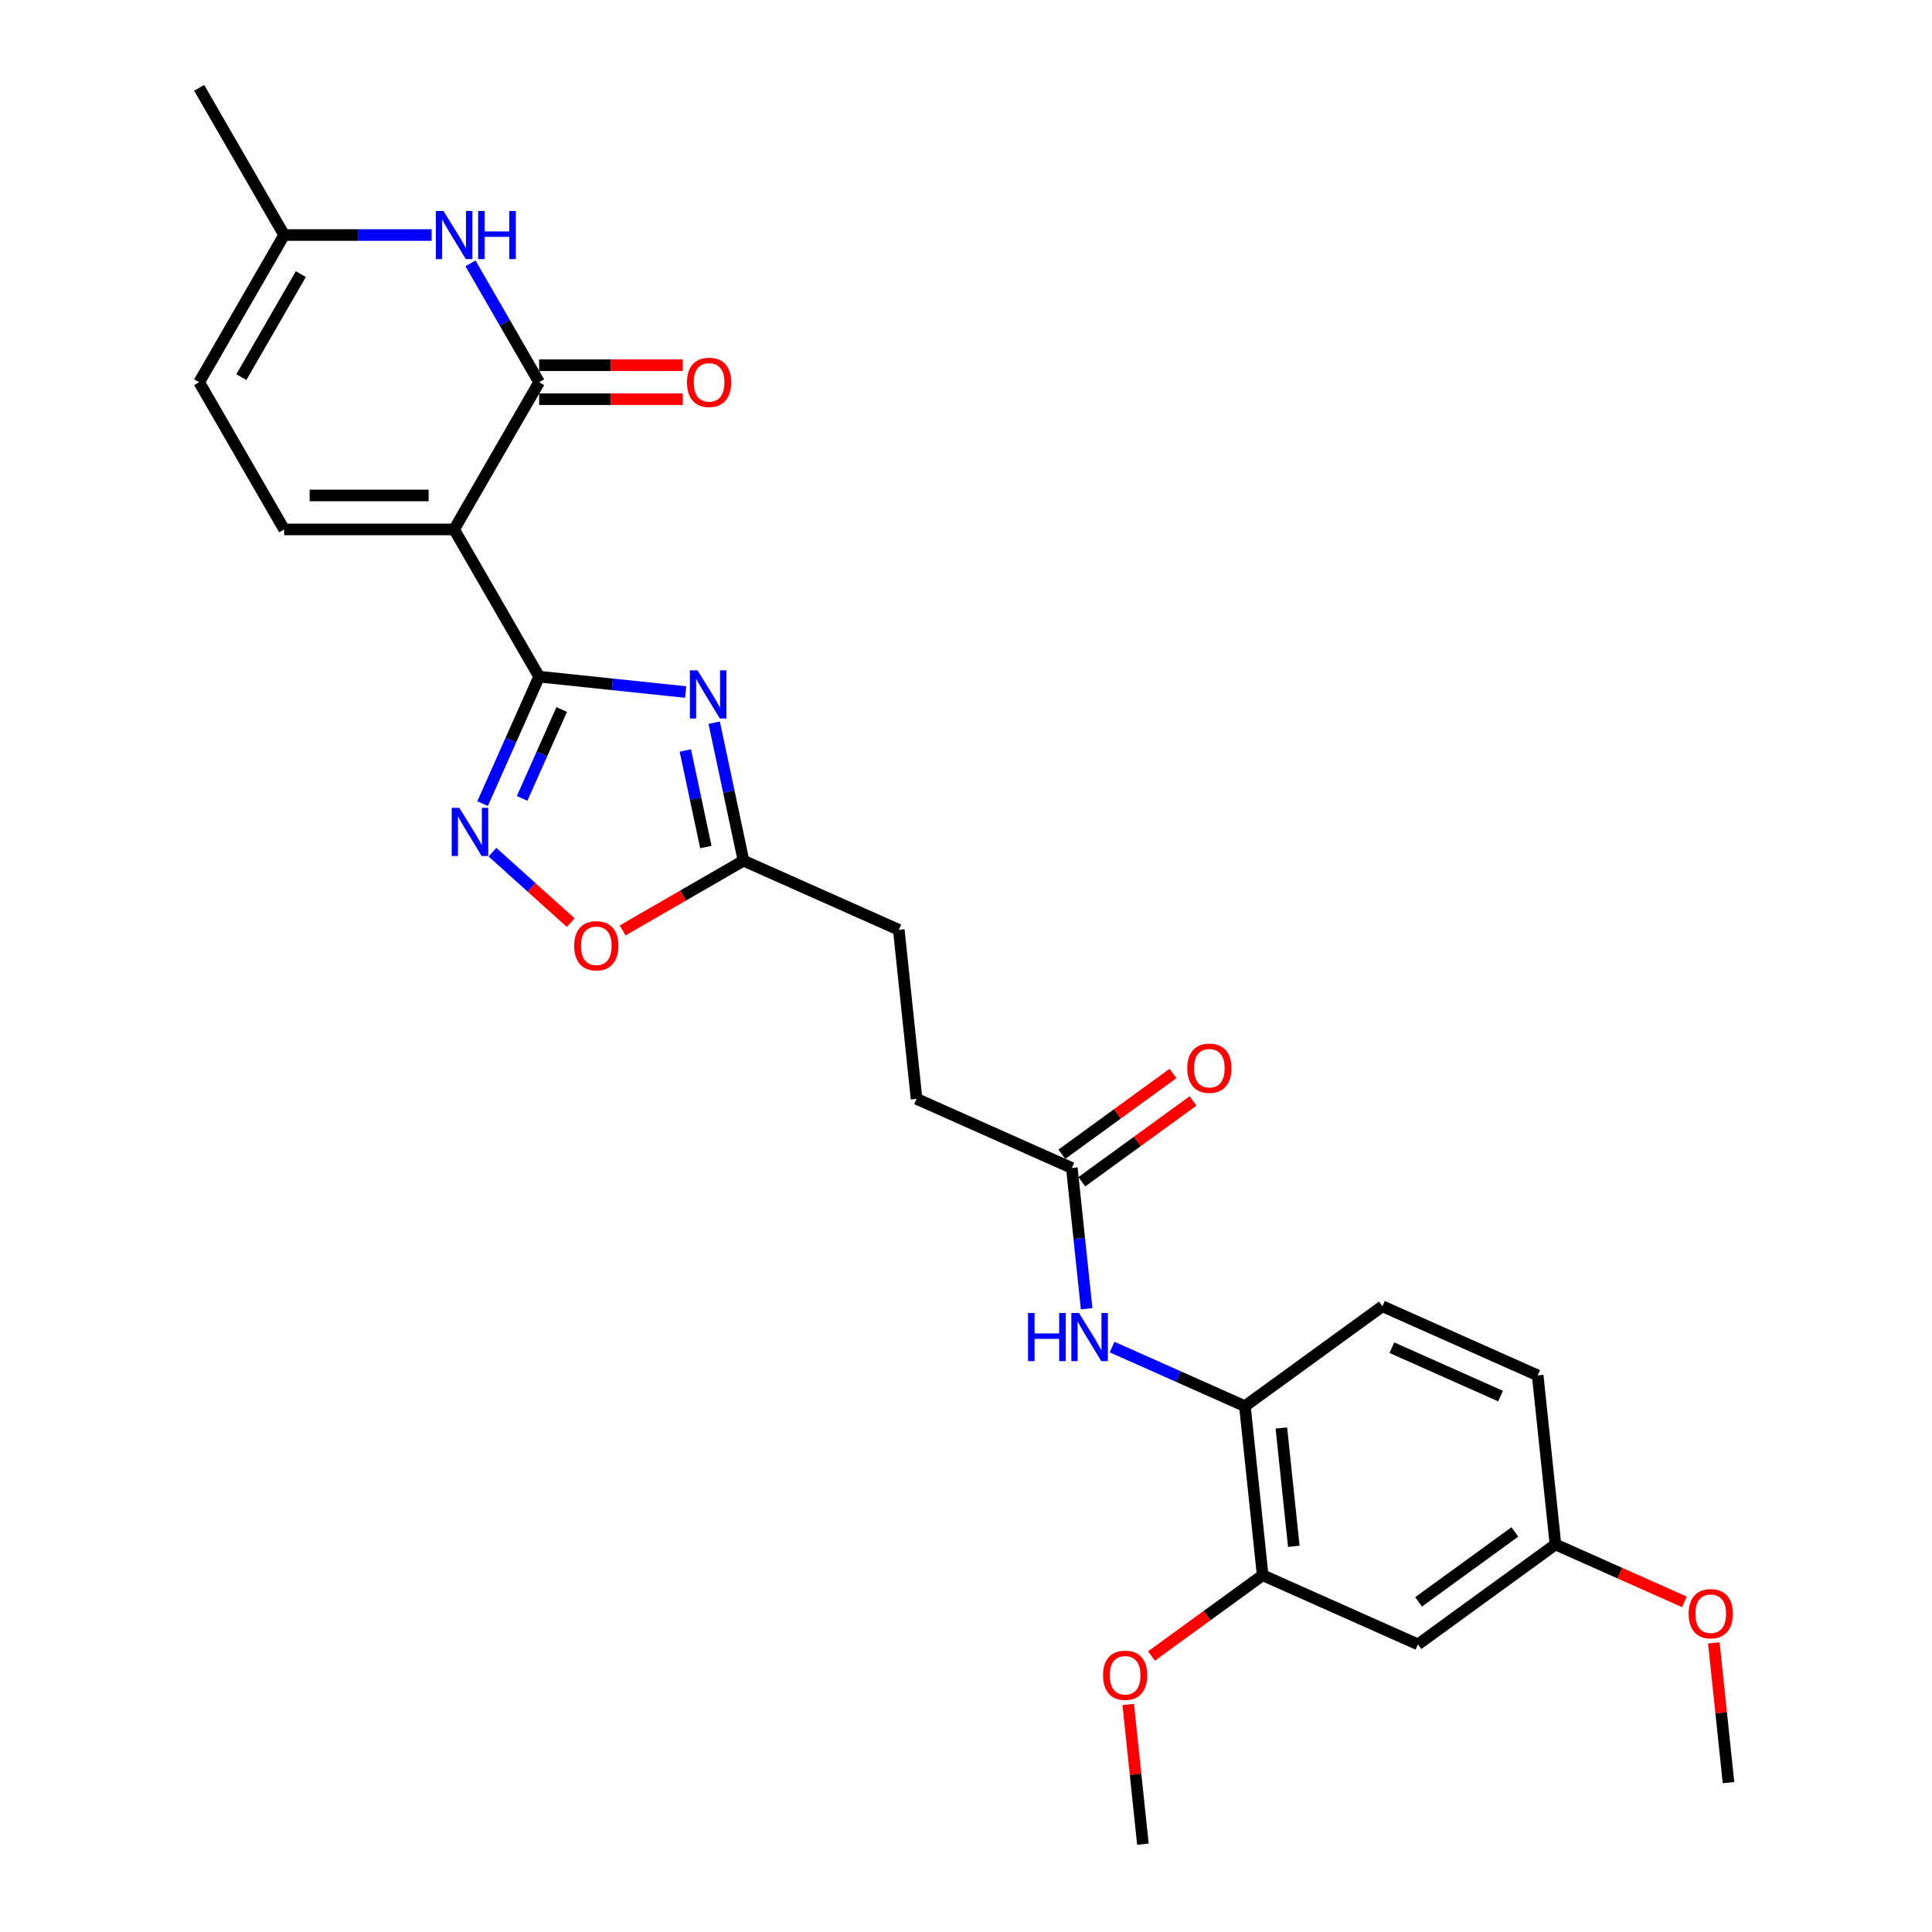 <?xml version='1.0' encoding='iso-8859-1'?>
<svg version='1.1' baseProfile='full'
              xmlns='http://www.w3.org/2000/svg'
                      xmlns:rdkit='http://www.rdkit.org/xml'
                      xmlns:xlink='http://www.w3.org/1999/xlink'
                  xml:space='preserve'
width='1000px' height='1000px' viewBox='0 0 1000 1000'>
<!-- END OF HEADER -->
<rect style='opacity:1.0;fill:#FFFFFF;stroke:none' width='1000' height='1000' x='0' y='0'> </rect>
<path class='bond-0' d='M 235.057,274.035 L 279.047,350.228' style='fill:none;fill-rule:evenodd;stroke:#000000;stroke-width:6px;stroke-linecap:butt;stroke-linejoin:miter;stroke-opacity:1' />
<path class='bond-2' d='M 235.057,274.035 L 279.047,197.841' style='fill:none;fill-rule:evenodd;stroke:#000000;stroke-width:6px;stroke-linecap:butt;stroke-linejoin:miter;stroke-opacity:1' />
<path class='bond-5' d='M 235.057,274.035 L 147.076,274.035' style='fill:none;fill-rule:evenodd;stroke:#000000;stroke-width:6px;stroke-linecap:butt;stroke-linejoin:miter;stroke-opacity:1' />
<path class='bond-5' d='M 221.86,256.439 L 160.273,256.439' style='fill:none;fill-rule:evenodd;stroke:#000000;stroke-width:6px;stroke-linecap:butt;stroke-linejoin:miter;stroke-opacity:1' />
<path class='bond-1' d='M 279.047,350.228 L 316.972,354.214' style='fill:none;fill-rule:evenodd;stroke:#000000;stroke-width:6px;stroke-linecap:butt;stroke-linejoin:miter;stroke-opacity:1' />
<path class='bond-1' d='M 316.972,354.214 L 354.897,358.2' style='fill:none;fill-rule:evenodd;stroke:#0000FF;stroke-width:6px;stroke-linecap:butt;stroke-linejoin:miter;stroke-opacity:1' />
<path class='bond-3' d='M 279.047,350.228 L 264.418,383.087' style='fill:none;fill-rule:evenodd;stroke:#000000;stroke-width:6px;stroke-linecap:butt;stroke-linejoin:miter;stroke-opacity:1' />
<path class='bond-3' d='M 264.418,383.087 L 249.788,415.945' style='fill:none;fill-rule:evenodd;stroke:#0000FF;stroke-width:6px;stroke-linecap:butt;stroke-linejoin:miter;stroke-opacity:1' />
<path class='bond-3' d='M 290.733,367.243 L 280.493,390.243' style='fill:none;fill-rule:evenodd;stroke:#000000;stroke-width:6px;stroke-linecap:butt;stroke-linejoin:miter;stroke-opacity:1' />
<path class='bond-3' d='M 280.493,390.243 L 270.252,413.244' style='fill:none;fill-rule:evenodd;stroke:#0000FF;stroke-width:6px;stroke-linecap:butt;stroke-linejoin:miter;stroke-opacity:1' />
<path class='bond-6' d='M 369.661,374.082 L 377.25,409.782' style='fill:none;fill-rule:evenodd;stroke:#0000FF;stroke-width:6px;stroke-linecap:butt;stroke-linejoin:miter;stroke-opacity:1' />
<path class='bond-6' d='M 377.25,409.782 L 384.838,445.483' style='fill:none;fill-rule:evenodd;stroke:#000000;stroke-width:6px;stroke-linecap:butt;stroke-linejoin:miter;stroke-opacity:1' />
<path class='bond-6' d='M 354.726,388.451 L 360.038,413.441' style='fill:none;fill-rule:evenodd;stroke:#0000FF;stroke-width:6px;stroke-linecap:butt;stroke-linejoin:miter;stroke-opacity:1' />
<path class='bond-6' d='M 360.038,413.441 L 365.35,438.431' style='fill:none;fill-rule:evenodd;stroke:#000000;stroke-width:6px;stroke-linecap:butt;stroke-linejoin:miter;stroke-opacity:1' />
<path class='bond-4' d='M 279.047,197.841 L 261.283,167.073' style='fill:none;fill-rule:evenodd;stroke:#000000;stroke-width:6px;stroke-linecap:butt;stroke-linejoin:miter;stroke-opacity:1' />
<path class='bond-4' d='M 261.283,167.073 L 243.519,136.306' style='fill:none;fill-rule:evenodd;stroke:#0000FF;stroke-width:6px;stroke-linecap:butt;stroke-linejoin:miter;stroke-opacity:1' />
<path class='bond-15' d='M 279.047,206.639 L 316.219,206.639' style='fill:none;fill-rule:evenodd;stroke:#000000;stroke-width:6px;stroke-linecap:butt;stroke-linejoin:miter;stroke-opacity:1' />
<path class='bond-15' d='M 316.219,206.639 L 353.391,206.639' style='fill:none;fill-rule:evenodd;stroke:#FF0000;stroke-width:6px;stroke-linecap:butt;stroke-linejoin:miter;stroke-opacity:1' />
<path class='bond-15' d='M 279.047,189.043 L 316.219,189.043' style='fill:none;fill-rule:evenodd;stroke:#000000;stroke-width:6px;stroke-linecap:butt;stroke-linejoin:miter;stroke-opacity:1' />
<path class='bond-15' d='M 316.219,189.043 L 353.391,189.043' style='fill:none;fill-rule:evenodd;stroke:#FF0000;stroke-width:6px;stroke-linecap:butt;stroke-linejoin:miter;stroke-opacity:1' />
<path class='bond-7' d='M 254.911,441.091 L 275.155,459.319' style='fill:none;fill-rule:evenodd;stroke:#0000FF;stroke-width:6px;stroke-linecap:butt;stroke-linejoin:miter;stroke-opacity:1' />
<path class='bond-7' d='M 275.155,459.319 L 295.399,477.547' style='fill:none;fill-rule:evenodd;stroke:#FF0000;stroke-width:6px;stroke-linecap:butt;stroke-linejoin:miter;stroke-opacity:1' />
<path class='bond-27' d='M 223.408,121.648 L 185.242,121.648' style='fill:none;fill-rule:evenodd;stroke:#0000FF;stroke-width:6px;stroke-linecap:butt;stroke-linejoin:miter;stroke-opacity:1' />
<path class='bond-27' d='M 185.242,121.648 L 147.076,121.648' style='fill:none;fill-rule:evenodd;stroke:#000000;stroke-width:6px;stroke-linecap:butt;stroke-linejoin:miter;stroke-opacity:1' />
<path class='bond-11' d='M 147.076,274.035 L 103.086,197.841' style='fill:none;fill-rule:evenodd;stroke:#000000;stroke-width:6px;stroke-linecap:butt;stroke-linejoin:miter;stroke-opacity:1' />
<path class='bond-19' d='M 384.838,445.483 L 465.212,481.268' style='fill:none;fill-rule:evenodd;stroke:#000000;stroke-width:6px;stroke-linecap:butt;stroke-linejoin:miter;stroke-opacity:1' />
<path class='bond-28' d='M 384.838,445.483 L 353.56,463.541' style='fill:none;fill-rule:evenodd;stroke:#000000;stroke-width:6px;stroke-linecap:butt;stroke-linejoin:miter;stroke-opacity:1' />
<path class='bond-28' d='M 353.56,463.541 L 322.282,481.6' style='fill:none;fill-rule:evenodd;stroke:#FF0000;stroke-width:6px;stroke-linecap:butt;stroke-linejoin:miter;stroke-opacity:1' />
<path class='bond-8' d='M 562.439,677.392 L 558.611,640.972' style='fill:none;fill-rule:evenodd;stroke:#0000FF;stroke-width:6px;stroke-linecap:butt;stroke-linejoin:miter;stroke-opacity:1' />
<path class='bond-8' d='M 558.611,640.972 L 554.783,604.551' style='fill:none;fill-rule:evenodd;stroke:#000000;stroke-width:6px;stroke-linecap:butt;stroke-linejoin:miter;stroke-opacity:1' />
<path class='bond-9' d='M 575.628,697.236 L 609.991,712.535' style='fill:none;fill-rule:evenodd;stroke:#0000FF;stroke-width:6px;stroke-linecap:butt;stroke-linejoin:miter;stroke-opacity:1' />
<path class='bond-9' d='M 609.991,712.535 L 644.354,727.835' style='fill:none;fill-rule:evenodd;stroke:#000000;stroke-width:6px;stroke-linecap:butt;stroke-linejoin:miter;stroke-opacity:1' />
<path class='bond-12' d='M 644.354,727.835 L 653.55,815.333' style='fill:none;fill-rule:evenodd;stroke:#000000;stroke-width:6px;stroke-linecap:butt;stroke-linejoin:miter;stroke-opacity:1' />
<path class='bond-12' d='M 663.233,739.12 L 669.67,800.369' style='fill:none;fill-rule:evenodd;stroke:#000000;stroke-width:6px;stroke-linecap:butt;stroke-linejoin:miter;stroke-opacity:1' />
<path class='bond-17' d='M 644.354,727.835 L 715.531,676.121' style='fill:none;fill-rule:evenodd;stroke:#000000;stroke-width:6px;stroke-linecap:butt;stroke-linejoin:miter;stroke-opacity:1' />
<path class='bond-10' d='M 147.076,121.648 L 103.086,197.841' style='fill:none;fill-rule:evenodd;stroke:#000000;stroke-width:6px;stroke-linecap:butt;stroke-linejoin:miter;stroke-opacity:1' />
<path class='bond-10' d='M 155.717,141.875 L 124.923,195.21' style='fill:none;fill-rule:evenodd;stroke:#000000;stroke-width:6px;stroke-linecap:butt;stroke-linejoin:miter;stroke-opacity:1' />
<path class='bond-24' d='M 147.076,121.648 L 103.086,45.455' style='fill:none;fill-rule:evenodd;stroke:#000000;stroke-width:6px;stroke-linecap:butt;stroke-linejoin:miter;stroke-opacity:1' />
<path class='bond-14' d='M 653.55,815.333 L 733.924,851.118' style='fill:none;fill-rule:evenodd;stroke:#000000;stroke-width:6px;stroke-linecap:butt;stroke-linejoin:miter;stroke-opacity:1' />
<path class='bond-22' d='M 653.55,815.333 L 624.78,836.236' style='fill:none;fill-rule:evenodd;stroke:#000000;stroke-width:6px;stroke-linecap:butt;stroke-linejoin:miter;stroke-opacity:1' />
<path class='bond-22' d='M 624.78,836.236 L 596.009,857.139' style='fill:none;fill-rule:evenodd;stroke:#FF0000;stroke-width:6px;stroke-linecap:butt;stroke-linejoin:miter;stroke-opacity:1' />
<path class='bond-13' d='M 554.783,604.551 L 474.409,568.766' style='fill:none;fill-rule:evenodd;stroke:#000000;stroke-width:6px;stroke-linecap:butt;stroke-linejoin:miter;stroke-opacity:1' />
<path class='bond-16' d='M 559.954,611.669 L 588.725,590.766' style='fill:none;fill-rule:evenodd;stroke:#000000;stroke-width:6px;stroke-linecap:butt;stroke-linejoin:miter;stroke-opacity:1' />
<path class='bond-16' d='M 588.725,590.766 L 617.495,569.863' style='fill:none;fill-rule:evenodd;stroke:#FF0000;stroke-width:6px;stroke-linecap:butt;stroke-linejoin:miter;stroke-opacity:1' />
<path class='bond-16' d='M 549.612,597.433 L 578.382,576.53' style='fill:none;fill-rule:evenodd;stroke:#000000;stroke-width:6px;stroke-linecap:butt;stroke-linejoin:miter;stroke-opacity:1' />
<path class='bond-16' d='M 578.382,576.53 L 607.152,555.627' style='fill:none;fill-rule:evenodd;stroke:#FF0000;stroke-width:6px;stroke-linecap:butt;stroke-linejoin:miter;stroke-opacity:1' />
<path class='bond-29' d='M 733.924,851.118 L 805.102,799.404' style='fill:none;fill-rule:evenodd;stroke:#000000;stroke-width:6px;stroke-linecap:butt;stroke-linejoin:miter;stroke-opacity:1' />
<path class='bond-29' d='M 734.258,829.125 L 784.083,792.926' style='fill:none;fill-rule:evenodd;stroke:#000000;stroke-width:6px;stroke-linecap:butt;stroke-linejoin:miter;stroke-opacity:1' />
<path class='bond-21' d='M 715.531,676.121 L 795.906,711.906' style='fill:none;fill-rule:evenodd;stroke:#000000;stroke-width:6px;stroke-linecap:butt;stroke-linejoin:miter;stroke-opacity:1' />
<path class='bond-21' d='M 720.431,697.563 L 776.693,722.613' style='fill:none;fill-rule:evenodd;stroke:#000000;stroke-width:6px;stroke-linecap:butt;stroke-linejoin:miter;stroke-opacity:1' />
<path class='bond-18' d='M 805.102,799.404 L 795.906,711.906' style='fill:none;fill-rule:evenodd;stroke:#000000;stroke-width:6px;stroke-linecap:butt;stroke-linejoin:miter;stroke-opacity:1' />
<path class='bond-23' d='M 805.102,799.404 L 838.471,814.261' style='fill:none;fill-rule:evenodd;stroke:#000000;stroke-width:6px;stroke-linecap:butt;stroke-linejoin:miter;stroke-opacity:1' />
<path class='bond-23' d='M 838.471,814.261 L 871.839,829.118' style='fill:none;fill-rule:evenodd;stroke:#FF0000;stroke-width:6px;stroke-linecap:butt;stroke-linejoin:miter;stroke-opacity:1' />
<path class='bond-20' d='M 465.212,481.268 L 474.409,568.766' style='fill:none;fill-rule:evenodd;stroke:#000000;stroke-width:6px;stroke-linecap:butt;stroke-linejoin:miter;stroke-opacity:1' />
<path class='bond-25' d='M 583.968,882.232 L 587.769,918.389' style='fill:none;fill-rule:evenodd;stroke:#FF0000;stroke-width:6px;stroke-linecap:butt;stroke-linejoin:miter;stroke-opacity:1' />
<path class='bond-25' d='M 587.769,918.389 L 591.569,954.545' style='fill:none;fill-rule:evenodd;stroke:#000000;stroke-width:6px;stroke-linecap:butt;stroke-linejoin:miter;stroke-opacity:1' />
<path class='bond-26' d='M 887.072,850.375 L 890.873,886.531' style='fill:none;fill-rule:evenodd;stroke:#FF0000;stroke-width:6px;stroke-linecap:butt;stroke-linejoin:miter;stroke-opacity:1' />
<path class='bond-26' d='M 890.873,886.531 L 894.673,922.688' style='fill:none;fill-rule:evenodd;stroke:#000000;stroke-width:6px;stroke-linecap:butt;stroke-linejoin:miter;stroke-opacity:1' />
<path  class='atom-2' d='M 361.038 346.967
L 369.203 360.164
Q 370.012 361.466, 371.314 363.824
Q 372.616 366.182, 372.687 366.322
L 372.687 346.967
L 375.995 346.967
L 375.995 371.883
L 372.581 371.883
L 363.818 357.454
Q 362.798 355.765, 361.707 353.829
Q 360.651 351.894, 360.334 351.295
L 360.334 371.883
L 357.097 371.883
L 357.097 346.967
L 361.038 346.967
' fill='#0000FF'/>
<path  class='atom-4' d='M 237.755 418.144
L 245.919 431.341
Q 246.729 432.644, 248.031 435.001
Q 249.333 437.359, 249.403 437.5
L 249.403 418.144
L 252.711 418.144
L 252.711 443.06
L 249.298 443.06
L 240.535 428.632
Q 239.514 426.942, 238.423 425.007
Q 237.368 423.071, 237.051 422.473
L 237.051 443.06
L 233.813 443.06
L 233.813 418.144
L 237.755 418.144
' fill='#0000FF'/>
<path  class='atom-5' d='M 229.549 109.19
L 237.714 122.387
Q 238.523 123.689, 239.825 126.047
Q 241.128 128.405, 241.198 128.546
L 241.198 109.19
L 244.506 109.19
L 244.506 134.106
L 241.092 134.106
L 232.33 119.677
Q 231.309 117.988, 230.218 116.052
Q 229.162 114.117, 228.846 113.519
L 228.846 134.106
L 225.608 134.106
L 225.608 109.19
L 229.549 109.19
' fill='#0000FF'/>
<path  class='atom-5' d='M 247.497 109.19
L 250.876 109.19
L 250.876 119.783
L 263.615 119.783
L 263.615 109.19
L 266.994 109.19
L 266.994 134.106
L 263.615 134.106
L 263.615 122.598
L 250.876 122.598
L 250.876 134.106
L 247.497 134.106
L 247.497 109.19
' fill='#0000FF'/>
<path  class='atom-8' d='M 297.207 489.543
Q 297.207 483.561, 300.163 480.217
Q 303.119 476.874, 308.645 476.874
Q 314.17 476.874, 317.126 480.217
Q 320.082 483.561, 320.082 489.543
Q 320.082 495.596, 317.091 499.045
Q 314.099 502.459, 308.645 502.459
Q 303.155 502.459, 300.163 499.045
Q 297.207 495.632, 297.207 489.543
M 308.645 499.643
Q 312.445 499.643, 314.487 497.11
Q 316.563 494.541, 316.563 489.543
Q 316.563 484.652, 314.487 482.188
Q 312.445 479.689, 308.645 479.689
Q 304.844 479.689, 302.768 482.153
Q 300.726 484.616, 300.726 489.543
Q 300.726 494.576, 302.768 497.11
Q 304.844 499.643, 308.645 499.643
' fill='#FF0000'/>
<path  class='atom-9' d='M 532.113 679.592
L 535.491 679.592
L 535.491 690.184
L 548.231 690.184
L 548.231 679.592
L 551.609 679.592
L 551.609 704.508
L 548.231 704.508
L 548.231 693
L 535.491 693
L 535.491 704.508
L 532.113 704.508
L 532.113 679.592
' fill='#0000FF'/>
<path  class='atom-9' d='M 558.472 679.592
L 566.636 692.789
Q 567.446 694.091, 568.748 696.449
Q 570.05 698.807, 570.12 698.947
L 570.12 679.592
L 573.429 679.592
L 573.429 704.508
L 570.015 704.508
L 561.252 690.079
Q 560.231 688.39, 559.141 686.454
Q 558.085 684.519, 557.768 683.92
L 557.768 704.508
L 554.53 704.508
L 554.53 679.592
L 558.472 679.592
' fill='#0000FF'/>
<path  class='atom-16' d='M 355.59 197.912
Q 355.59 191.929, 358.546 188.586
Q 361.503 185.243, 367.028 185.243
Q 372.553 185.243, 375.509 188.586
Q 378.465 191.929, 378.465 197.912
Q 378.465 203.965, 375.474 207.414
Q 372.483 210.827, 367.028 210.827
Q 361.538 210.827, 358.546 207.414
Q 355.59 204, 355.59 197.912
M 367.028 208.012
Q 370.829 208.012, 372.87 205.478
Q 374.946 202.909, 374.946 197.912
Q 374.946 193.02, 372.87 190.557
Q 370.829 188.058, 367.028 188.058
Q 363.227 188.058, 361.151 190.521
Q 359.11 192.985, 359.11 197.912
Q 359.11 202.944, 361.151 205.478
Q 363.227 208.012, 367.028 208.012
' fill='#FF0000'/>
<path  class='atom-17' d='M 614.523 552.908
Q 614.523 546.925, 617.479 543.582
Q 620.436 540.239, 625.961 540.239
Q 631.486 540.239, 634.442 543.582
Q 637.398 546.925, 637.398 552.908
Q 637.398 558.961, 634.407 562.41
Q 631.416 565.823, 625.961 565.823
Q 620.471 565.823, 617.479 562.41
Q 614.523 558.996, 614.523 552.908
M 625.961 563.008
Q 629.762 563.008, 631.803 560.474
Q 633.879 557.905, 633.879 552.908
Q 633.879 548.016, 631.803 545.553
Q 629.762 543.054, 625.961 543.054
Q 622.16 543.054, 620.084 545.517
Q 618.042 547.981, 618.042 552.908
Q 618.042 557.94, 620.084 560.474
Q 622.16 563.008, 625.961 563.008
' fill='#FF0000'/>
<path  class='atom-23' d='M 570.935 867.117
Q 570.935 861.135, 573.891 857.791
Q 576.847 854.448, 582.372 854.448
Q 587.898 854.448, 590.854 857.791
Q 593.81 861.135, 593.81 867.117
Q 593.81 873.17, 590.819 876.619
Q 587.827 880.033, 582.372 880.033
Q 576.882 880.033, 573.891 876.619
Q 570.935 873.205, 570.935 867.117
M 582.372 877.217
Q 586.173 877.217, 588.214 874.684
Q 590.291 872.115, 590.291 867.117
Q 590.291 862.226, 588.214 859.762
Q 586.173 857.263, 582.372 857.263
Q 578.572 857.263, 576.495 859.727
Q 574.454 862.19, 574.454 867.117
Q 574.454 872.15, 576.495 874.684
Q 578.572 877.217, 582.372 877.217
' fill='#FF0000'/>
<path  class='atom-24' d='M 874.039 835.26
Q 874.039 829.277, 876.995 825.934
Q 879.951 822.591, 885.476 822.591
Q 891.002 822.591, 893.958 825.934
Q 896.914 829.277, 896.914 835.26
Q 896.914 841.313, 893.923 844.762
Q 890.931 848.175, 885.476 848.175
Q 879.986 848.175, 876.995 844.762
Q 874.039 841.348, 874.039 835.26
M 885.476 845.36
Q 889.277 845.36, 891.318 842.826
Q 893.395 840.257, 893.395 835.26
Q 893.395 830.368, 891.318 827.905
Q 889.277 825.406, 885.476 825.406
Q 881.676 825.406, 879.599 827.869
Q 877.558 830.333, 877.558 835.26
Q 877.558 840.292, 879.599 842.826
Q 881.676 845.36, 885.476 845.36
' fill='#FF0000'/>
</svg>
